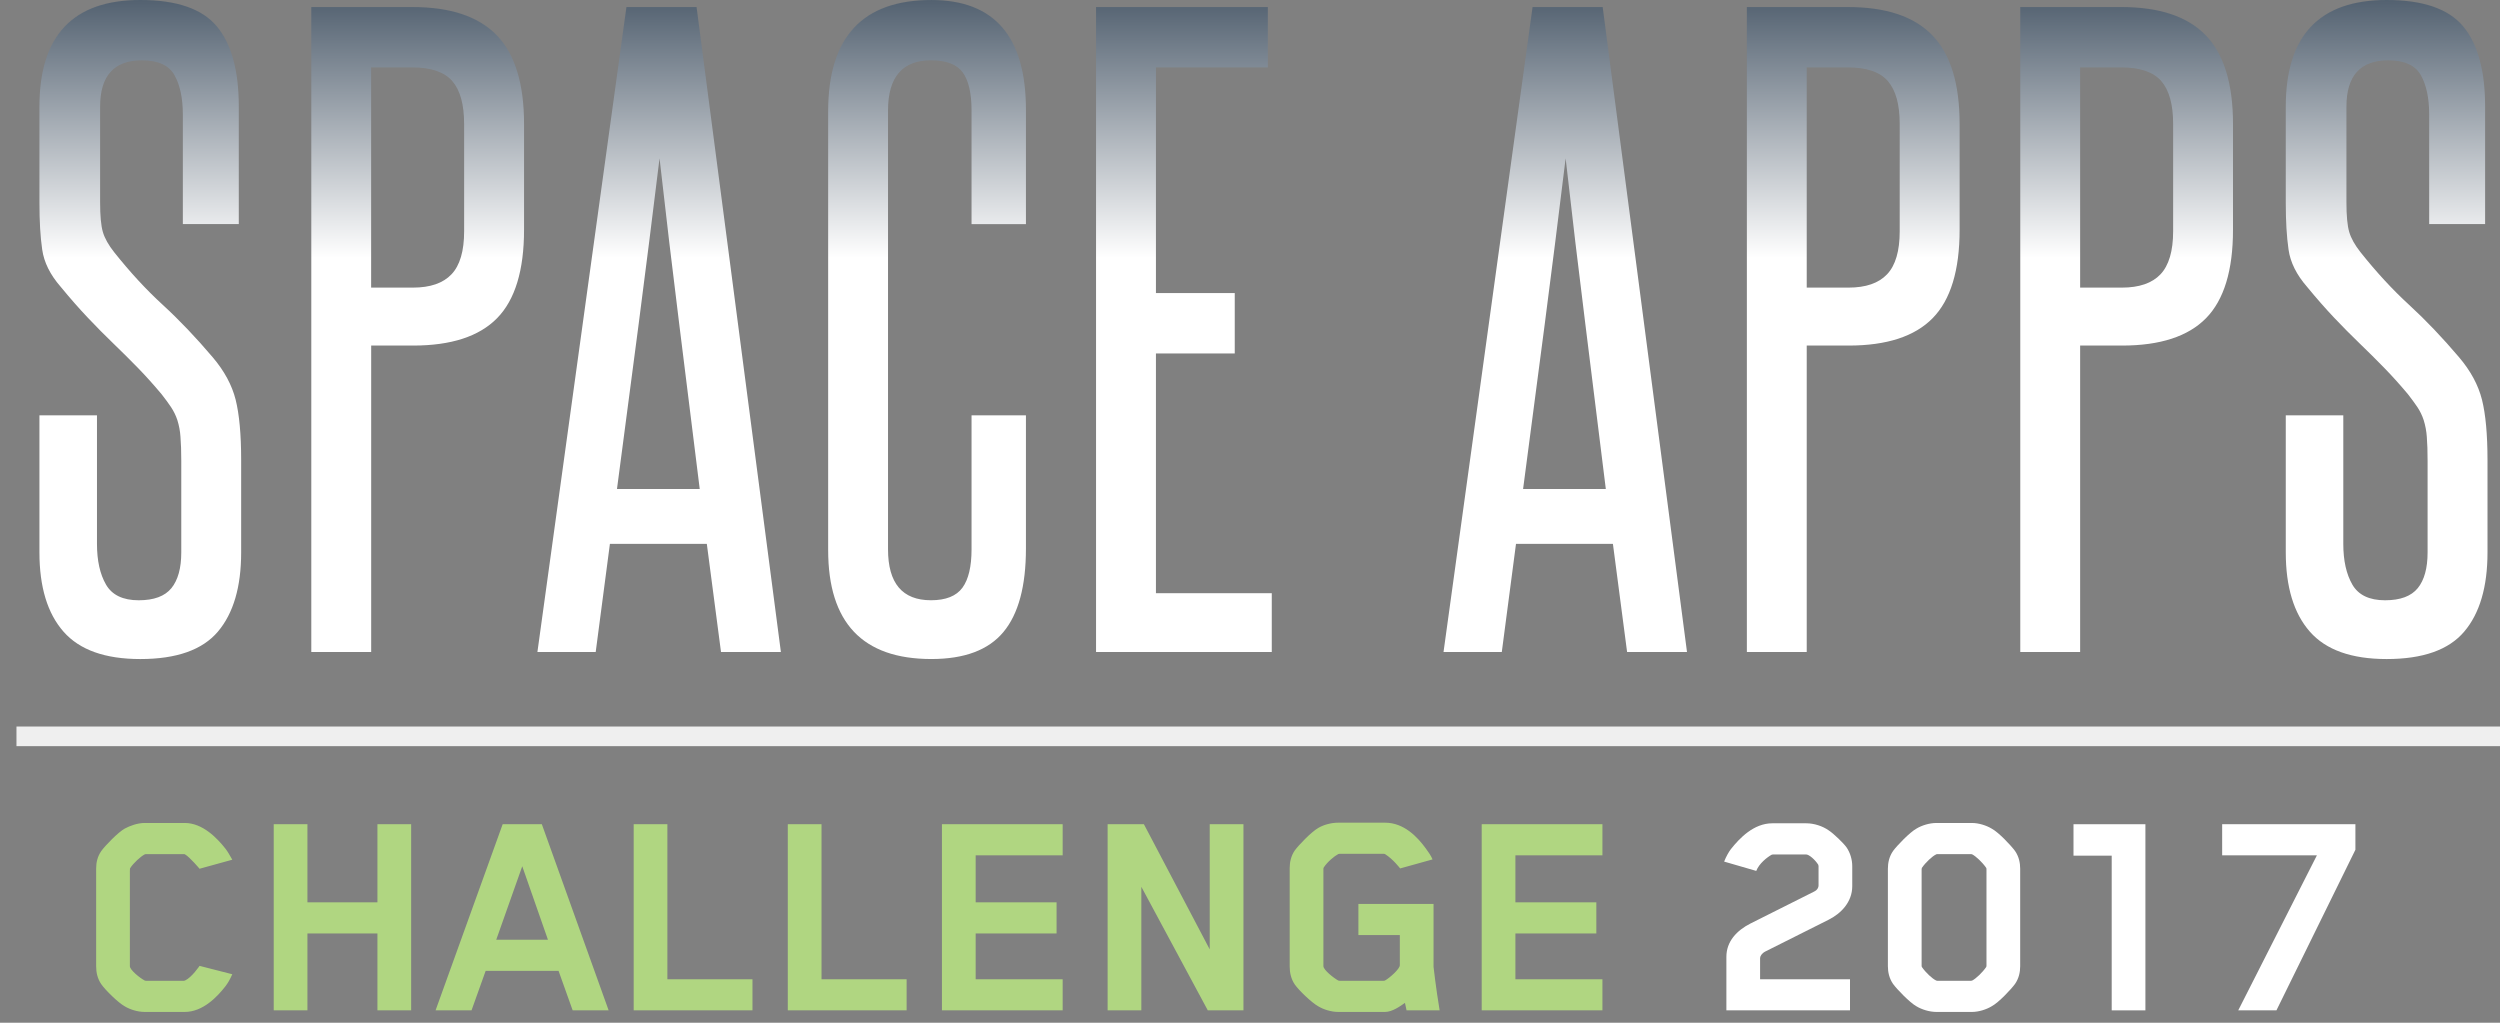 <?xml version="1.0" encoding="UTF-8"?>
<svg width="110px" height="45px" viewBox="0 0 110 45" version="1.1" xmlns="http://www.w3.org/2000/svg" xmlns:xlink="http://www.w3.org/1999/xlink"><rect x="0" y="0" width="110" height="45" fill="#808080" stroke="none"/><script xmlns=""/>
    <!-- Generator: Sketch 41 (35326) - http://www.bohemiancoding.com/sketch -->
    <title>Group 5</title>
    <desc>Created with Sketch.</desc>
    <defs>
        <linearGradient x1="50%" y1="39.221%" x2="50%" y2="-12.226%" id="linearGradient-1">
            <stop stop-color="#FFFFFF" offset="0%"/>
            <stop stop-color="#1C2F43" offset="100%"/>
        </linearGradient>
    </defs>
    <g id="Page-1" stroke="none" stroke-width="1" fill="none" fill-rule="evenodd">
        <g id="Group-5">
            <g id="Group-6">
                <path d="M7.976,20.275 C7.976,19.86 7.964,19.51 7.941,19.223 C7.925,18.971 7.879,18.722 7.803,18.481 C7.736,18.28 7.642,18.089 7.525,17.912 C7.409,17.739 7.27,17.55 7.109,17.344 C6.762,16.93 6.415,16.544 6.069,16.188 C5.716,15.826 5.358,15.47 4.994,15.12 C4.624,14.764 4.249,14.385 3.867,13.982 C3.486,13.58 3.087,13.126 2.671,12.62 C2.209,12.091 1.937,11.546 1.857,10.982 C1.775,10.419 1.735,9.735 1.735,8.931 L1.735,4.689 C1.735,1.563 3.214,0 6.173,0 C7.768,0 8.888,0.384 9.536,1.155 C10.182,1.926 10.507,3.103 10.507,4.689 L10.507,9.86 L8.045,9.86 L8.045,5.034 C8.045,4.323 7.923,3.749 7.68,3.312 C7.438,2.874 6.958,2.655 6.243,2.655 C5.017,2.655 4.405,3.334 4.405,4.691 L4.405,8.897 C4.405,9.494 4.445,9.931 4.526,10.207 C4.607,10.484 4.774,10.783 5.029,11.104 C5.723,11.976 6.433,12.747 7.161,13.413 C7.889,14.081 8.622,14.85 9.363,15.724 C9.87,16.322 10.206,16.943 10.368,17.585 C10.529,18.229 10.611,19.114 10.611,20.241 L10.611,24.309 C10.611,25.825 10.269,26.987 9.588,27.791 C8.906,28.596 7.768,28.998 6.173,28.998 C4.624,28.998 3.498,28.596 2.793,27.791 C2.087,26.987 1.735,25.825 1.735,24.309 L1.735,18.276 L4.267,18.276 L4.267,23.93 C4.267,24.667 4.399,25.264 4.665,25.723 C4.93,26.182 5.411,26.412 6.104,26.412 C6.773,26.412 7.253,26.234 7.543,25.878 C7.831,25.521 7.976,24.999 7.976,24.309 L7.976,20.275 L7.976,20.275 Z M20.421,5.448 C20.421,4.597 20.249,3.971 19.902,3.569 C19.555,3.167 18.965,2.965 18.134,2.965 L16.33,2.965 L16.33,12.655 L18.169,12.655 C18.931,12.655 19.498,12.459 19.867,12.068 C20.237,11.678 20.422,11.046 20.422,10.172 L20.422,5.449 L20.421,5.448 Z M13.697,28.687 L13.697,0.311 L18.151,0.311 C19.821,0.311 21.056,0.725 21.858,1.552 C22.657,2.38 23.058,3.679 23.058,5.448 L23.058,10.103 C23.058,11.896 22.662,13.195 21.872,14 C21.083,14.803 19.852,15.205 18.179,15.205 L16.332,15.205 L16.332,28.687 L13.697,28.687 L13.697,28.687 Z M30.788,21.516 C30.487,19.079 30.187,16.659 29.886,14.258 C29.586,11.856 29.297,9.424 29.02,6.965 C28.719,9.424 28.413,11.856 28.101,14.258 C27.789,16.659 27.47,19.079 27.147,21.516 L30.788,21.516 L30.788,21.516 Z M31.724,28.687 L31.1,23.929 L26.836,23.929 L26.211,28.688 L23.646,28.688 L27.563,0.311 L30.649,0.311 L34.359,28.688 L31.723,28.688 L31.724,28.687 Z M42.748,18.275 L45.141,18.275 L45.141,24.135 C45.141,25.791 44.811,27.015 44.152,27.807 C43.494,28.601 42.436,28.997 40.98,28.997 C37.953,28.997 36.439,27.399 36.439,24.204 L36.439,4.896 C36.439,1.633 37.952,0.001 40.98,0.001 C43.754,0.001 45.141,1.61 45.141,4.827 L45.141,9.861 L42.748,9.861 L42.748,4.862 C42.748,4.104 42.62,3.547 42.363,3.19 C42.106,2.834 41.64,2.654 40.963,2.654 C39.704,2.654 39.073,3.391 39.073,4.862 L39.073,24.17 C39.073,25.665 39.704,26.411 40.964,26.411 C41.617,26.411 42.078,26.226 42.347,25.86 C42.615,25.492 42.748,24.928 42.748,24.17 L42.748,18.275 L42.748,18.275 Z M48.226,28.688 L48.226,0.311 L55.785,0.311 L55.785,2.966 L50.861,2.966 L50.861,12.895 L54.329,12.895 L54.329,15.551 L50.861,15.551 L50.861,26.1 L55.958,26.1 L55.958,28.688 L48.227,28.688 L48.226,28.688 Z M70.656,21.516 C70.356,19.079 70.055,16.659 69.755,14.258 C69.454,11.856 69.165,9.424 68.888,6.965 C68.588,9.424 68.281,11.856 67.969,14.258 C67.657,16.659 67.34,19.079 67.016,21.516 L70.656,21.516 L70.656,21.516 Z M71.592,28.687 L70.968,23.929 L66.704,23.929 L66.079,28.688 L63.515,28.688 L67.433,0.311 L70.518,0.311 L74.228,28.688 L71.591,28.688 L71.592,28.687 Z M83.587,5.448 C83.587,4.597 83.414,3.971 83.067,3.569 C82.722,3.167 82.132,2.965 81.298,2.965 L79.496,2.965 L79.496,12.655 L81.334,12.655 C82.097,12.655 82.663,12.459 83.032,12.068 C83.402,11.678 83.587,11.046 83.587,10.172 L83.587,5.449 L83.587,5.448 Z M76.862,28.687 L76.862,0.311 L81.316,0.311 C82.987,0.311 84.221,0.725 85.022,1.552 C85.822,2.38 86.223,3.679 86.223,5.448 L86.223,10.103 C86.223,11.896 85.827,13.195 85.036,14 C84.247,14.803 83.016,15.205 81.343,15.205 L79.496,15.205 L79.496,28.687 L76.862,28.687 L76.862,28.687 Z M95.618,5.448 C95.618,4.597 95.444,3.971 95.098,3.569 C94.75,3.167 94.16,2.965 93.328,2.965 L91.526,2.965 L91.526,12.655 L93.363,12.655 C94.126,12.655 94.693,12.459 95.063,12.068 C95.431,11.678 95.618,11.046 95.618,10.172 L95.618,5.449 L95.618,5.448 Z M88.892,28.687 L88.892,0.311 L93.345,0.311 C95.015,0.311 96.252,0.725 97.052,1.552 C97.851,2.38 98.252,3.679 98.252,5.448 L98.252,10.103 C98.252,11.896 97.856,13.195 97.066,14 C96.277,14.803 95.046,15.205 93.373,15.205 L91.526,15.205 L91.526,28.687 L88.892,28.687 L88.892,28.687 Z M106.814,20.275 C106.814,19.86 106.803,19.51 106.78,19.223 C106.763,18.971 106.716,18.722 106.641,18.481 C106.575,18.28 106.482,18.089 106.365,17.912 C106.249,17.739 106.108,17.55 105.949,17.344 C105.602,16.93 105.255,16.544 104.908,16.188 C104.555,15.826 104.197,15.47 103.833,15.12 C103.448,14.749 103.072,14.37 102.705,13.982 C102.325,13.58 101.926,13.126 101.51,12.62 C101.048,12.091 100.776,11.546 100.696,10.982 C100.614,10.419 100.574,9.735 100.574,8.931 L100.574,4.689 C100.574,1.563 102.054,0 105.012,0 C106.607,0 107.727,0.384 108.375,1.155 C109.021,1.926 109.345,3.103 109.345,4.689 L109.345,9.86 L106.884,9.86 L106.884,5.034 C106.884,4.323 106.762,3.749 106.521,3.312 C106.277,2.874 105.797,2.655 105.081,2.655 C103.857,2.655 103.243,3.334 103.243,4.691 L103.243,8.897 C103.243,9.494 103.284,9.931 103.366,10.207 C103.447,10.484 103.613,10.783 103.868,11.104 C104.562,11.976 105.273,12.747 106,13.413 C106.728,14.081 107.462,14.85 108.203,15.724 C108.71,16.322 109.044,16.943 109.207,17.585 C109.368,18.229 109.45,19.114 109.45,20.241 L109.45,24.309 C109.45,25.825 109.108,26.987 108.426,27.791 C107.745,28.596 106.607,28.998 105.012,28.998 C103.463,28.998 102.337,28.596 101.632,27.791 C100.926,26.987 100.574,25.825 100.574,24.309 L100.574,18.276 L103.105,18.276 L103.105,23.93 C103.105,24.667 103.239,25.264 103.504,25.723 C103.77,26.182 104.25,26.412 104.943,26.412 C105.612,26.412 106.092,26.234 106.382,25.878 C106.67,25.521 106.814,24.999 106.814,24.309 L106.814,20.275 Z" id="Shape" fill="url(#linearGradient-1)"/>
                <path d="M10.221,42.867 L8.78,42.498 C8.78,42.498 8.441,43.004 8.144,43.141 C8.116,43.155 8.088,43.155 8.074,43.155 L6.463,43.155 C6.449,43.155 6.378,43.155 6.364,43.141 C6.152,43.032 5.714,42.676 5.714,42.511 L5.714,38.348 C5.714,38.32 5.714,38.225 5.728,38.197 C5.87,37.978 6.18,37.69 6.364,37.595 C6.364,37.595 6.392,37.581 6.421,37.581 L8.088,37.581 C8.102,37.581 8.13,37.581 8.144,37.595 C8.356,37.718 8.78,38.225 8.78,38.225 L10.221,37.827 C10.094,37.608 10.038,37.499 9.925,37.348 C9.557,36.882 8.921,36.211 8.13,36.211 L6.364,36.211 C6.053,36.211 5.714,36.335 5.488,36.458 C5.192,36.622 4.626,37.211 4.457,37.444 C4.287,37.69 4.231,37.951 4.231,38.211 L4.231,42.525 C4.231,42.785 4.287,43.059 4.457,43.306 C4.626,43.552 5.192,44.114 5.488,44.278 C5.714,44.415 6.053,44.525 6.364,44.525 L8.13,44.525 C8.921,44.525 9.557,43.867 9.925,43.388 C10.038,43.237 10.108,43.114 10.221,42.867 Z M18.091,44.456 L18.091,36.266 L16.607,36.266 L16.607,39.704 L13.527,39.704 L13.527,36.266 L12.044,36.266 L12.044,44.456 L13.527,44.456 L13.527,41.073 L16.607,41.073 L16.607,44.456 L18.091,44.456 Z M26.78,44.456 L23.841,36.266 L22.117,36.266 L19.165,44.456 L20.747,44.456 L21.369,42.717 L24.576,42.717 L25.197,44.456 L26.78,44.456 Z M24.109,41.347 L21.835,41.347 L22.979,38.115 L24.109,41.347 Z M33.109,44.456 L33.109,43.087 L29.365,43.087 L29.365,36.266 L27.882,36.266 L27.882,44.456 L33.109,44.456 Z M39.891,44.456 L39.891,43.087 L36.147,43.087 L36.147,36.266 L34.663,36.266 L34.663,44.456 L39.891,44.456 Z M46.757,44.456 L46.757,43.087 L42.929,43.087 L42.929,41.073 L46.489,41.073 L46.489,39.704 L42.929,39.704 L42.929,37.636 L46.757,37.636 L46.757,36.266 L41.445,36.266 L41.445,44.456 L46.757,44.456 Z M54.712,44.456 L54.712,36.266 L53.228,36.266 L53.228,41.772 L50.332,36.266 L48.735,36.266 L48.735,44.456 L50.219,44.456 L50.219,39.019 L53.143,44.456 L54.712,44.456 Z M58.23,38.225 C58.23,38.225 58.23,38.197 58.244,38.17 C58.413,37.91 58.724,37.663 58.88,37.581 C58.88,37.581 58.908,37.567 58.95,37.567 L60.872,37.567 C60.886,37.567 60.928,37.567 60.942,37.581 C61.296,37.8 61.606,38.211 61.606,38.211 L63.033,37.814 C62.963,37.649 62.85,37.485 62.737,37.334 C62.369,36.828 61.776,36.198 60.942,36.198 L58.88,36.198 C58.569,36.198 58.23,36.293 58.004,36.43 C57.707,36.595 57.142,37.184 56.972,37.417 C56.803,37.663 56.746,37.937 56.746,38.197 L56.746,42.525 C56.746,42.785 56.803,43.073 56.972,43.319 C57.142,43.566 57.707,44.114 58.004,44.278 C58.23,44.415 58.569,44.525 58.88,44.525 L60.942,44.525 C61.267,44.525 61.62,44.264 61.818,44.127 L61.889,44.456 L63.344,44.456 C63.175,43.443 63.076,42.539 63.076,42.539 L63.076,39.772 L59.77,39.772 L59.77,41.142 L61.592,41.142 L61.592,42.47 C61.592,42.635 61.14,43.032 60.942,43.141 C60.942,43.141 60.914,43.155 60.872,43.155 L58.95,43.155 C58.908,43.155 58.894,43.141 58.88,43.141 C58.682,43.032 58.23,42.676 58.23,42.511 L58.23,38.225 Z M70.507,44.456 L70.507,43.087 L66.678,43.087 L66.678,41.073 L70.239,41.073 L70.239,39.704 L66.678,39.704 L66.678,37.636 L70.507,37.636 L70.507,36.266 L65.195,36.266 L65.195,44.456 L70.507,44.456 Z" id="CHALLENGE-2017" fill="#B0D681"/>
                <polygon id="Path" fill="#FFFFFF" points="103.638 37.389 103.638 36.266 97.775 36.266 97.775 37.636 101.943 37.636 98.482 44.456 100.163 44.456"/>
                <rect id="Rectangle-2" fill="#EFEFEF" x="0.725" y="31.967" width="109.275" height="0.864"/>
                <polygon id="Path" fill="#FFFFFF" points="94.398 44.456 94.398 36.266 91.234 36.266 91.234 37.649 92.915 37.649 92.915 44.456"/>
                <path d="M88.888,42.511 L88.888,38.225 C88.888,37.964 88.832,37.69 88.662,37.444 C88.493,37.211 87.942,36.622 87.631,36.458 C87.405,36.321 87.066,36.211 86.769,36.211 L85.201,36.211 C84.89,36.211 84.551,36.321 84.325,36.458 C84.028,36.622 83.463,37.211 83.294,37.444 C83.124,37.69 83.067,37.964 83.067,38.225 L83.067,42.511 C83.067,42.772 83.124,43.045 83.294,43.292 C83.463,43.525 84.028,44.114 84.325,44.278 C84.551,44.415 84.89,44.525 85.201,44.525 L86.769,44.525 C87.066,44.525 87.405,44.415 87.631,44.278 C87.942,44.114 88.493,43.525 88.662,43.292 C88.832,43.045 88.888,42.772 88.888,42.511 Z M84.551,38.252 C84.551,38.252 84.551,38.211 84.565,38.183 C84.735,37.937 85.017,37.677 85.187,37.595 C85.201,37.581 85.257,37.581 85.257,37.581 L86.713,37.581 C86.727,37.581 86.755,37.581 86.783,37.595 C86.939,37.677 87.221,37.937 87.391,38.183 C87.405,38.197 87.405,38.252 87.405,38.252 L87.405,42.498 C87.405,42.498 87.405,42.525 87.391,42.552 C87.221,42.799 86.939,43.059 86.783,43.141 C86.755,43.155 86.713,43.155 86.713,43.155 L85.257,43.155 C85.243,43.155 85.215,43.155 85.187,43.141 C85.017,43.059 84.735,42.799 84.565,42.552 C84.551,42.539 84.551,42.498 84.551,42.498 L84.551,38.252 Z" id="Combined-Shape" fill="#FFFFFF"/>
                <path d="M79.465,37.595 C79.606,37.595 79.874,37.841 80.002,38.047 C80.002,38.047 80.016,38.088 80.016,38.115 L80.016,38.95 C80.016,39.074 79.945,39.17 79.832,39.224 L77.02,40.635 C76.427,40.936 75.961,41.416 75.961,42.1 L75.961,44.456 L81.4,44.456 L81.4,43.087 L77.444,43.087 L77.444,42.155 C77.444,42.073 77.515,41.95 77.67,41.868 L80.454,40.471 C81.005,40.197 81.499,39.69 81.499,38.992 L81.499,38.115 C81.499,37.827 81.414,37.526 81.245,37.28 C81.118,37.102 80.68,36.677 80.468,36.54 C80.199,36.348 79.818,36.225 79.479,36.225 L77.981,36.225 C77.162,36.225 76.54,36.882 76.159,37.362 C76.074,37.471 75.947,37.69 75.862,37.91 L77.275,38.32 C77.402,37.992 77.755,37.718 77.953,37.608 C77.981,37.595 78.038,37.595 78.038,37.595 L79.465,37.595 Z" id="Path" fill="#FFFFFF"/>
            </g>
        </g>
    </g>
</svg>
